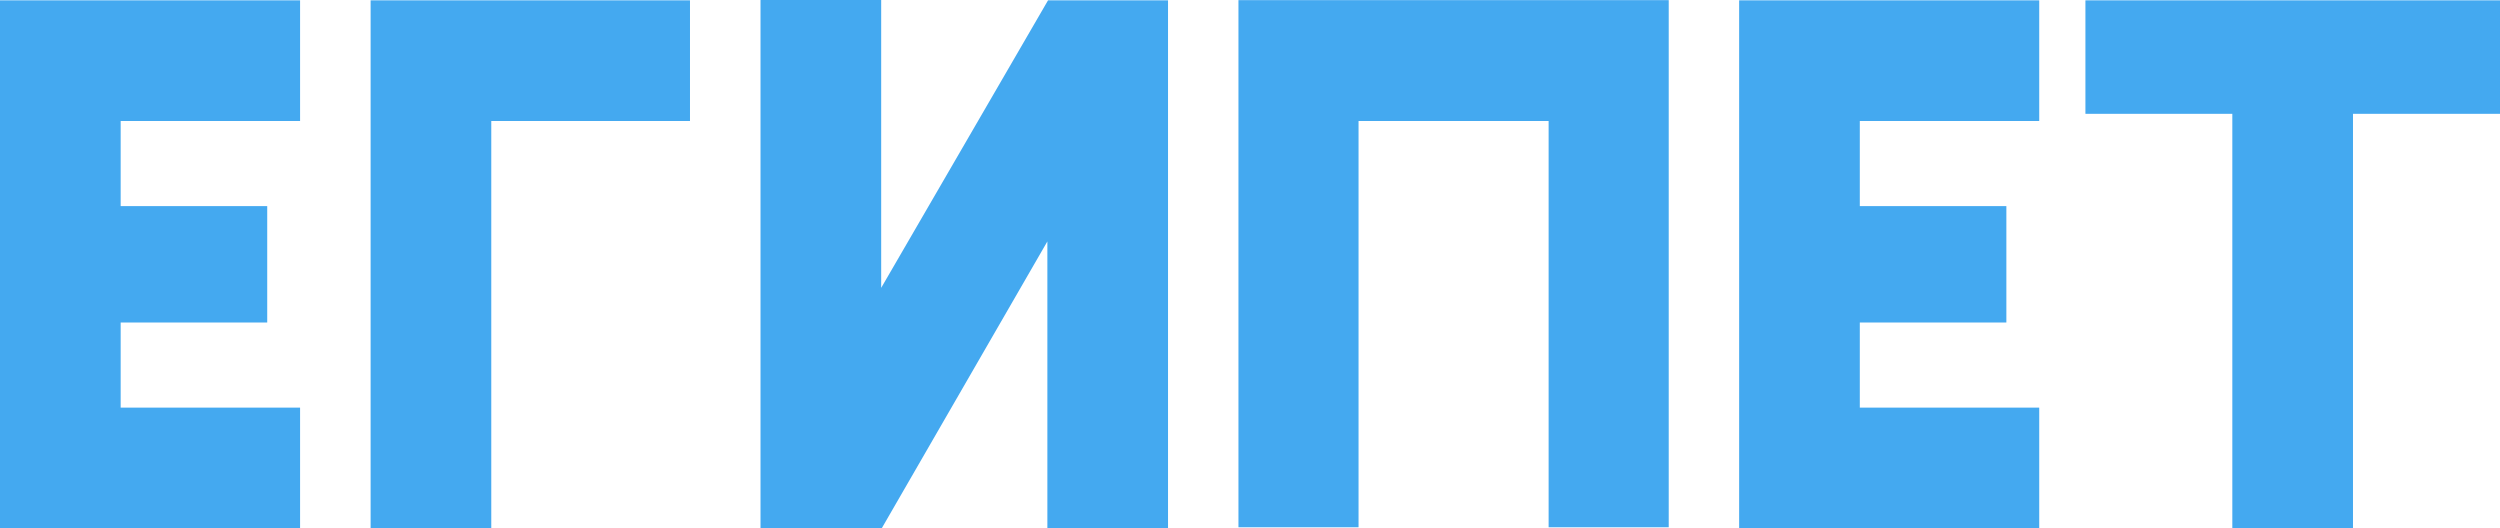 <?xml version="1.0" encoding="UTF-8"?> <svg xmlns="http://www.w3.org/2000/svg" viewBox="0 0 222.94 47.11"> <defs> <style>.d{fill:#44a9f0;}</style> </defs> <g id="a"></g> <g id="b"> <g id="c"> <g> <path class="d" d="M10.76,10.79v7.59h13.07v10.38H10.76v7.59h16v10.76H0V.03H26.76V10.79H10.76Z"></path> <path class="d" d="M61.53,.03V10.79h-17.72V47.11h-10.76V.03h28.48Z"></path> <path class="d" d="M104.16,.03V47.1h-10.76V21.53l-14.77,25.58h-10.81V0h10.76V25.67L93.46,.03h10.71Z"></path> <path class="d" d="M148.81,.01V47.02h-10.71V10.79h-16.95V47.02h-10.71V.01h38.36Z"></path> <path class="d" d="M165.85,10.79v7.59h13.07v10.38h-13.07v7.59h16v10.76h-26.76V.03h26.76V10.79h-16Z"></path> <path class="d" d="M222.94,.03V10.15h-13.11V47.11h-10.76V10.15h-13.1V.03h36.97Z"></path> </g> </g> </g> </svg> 